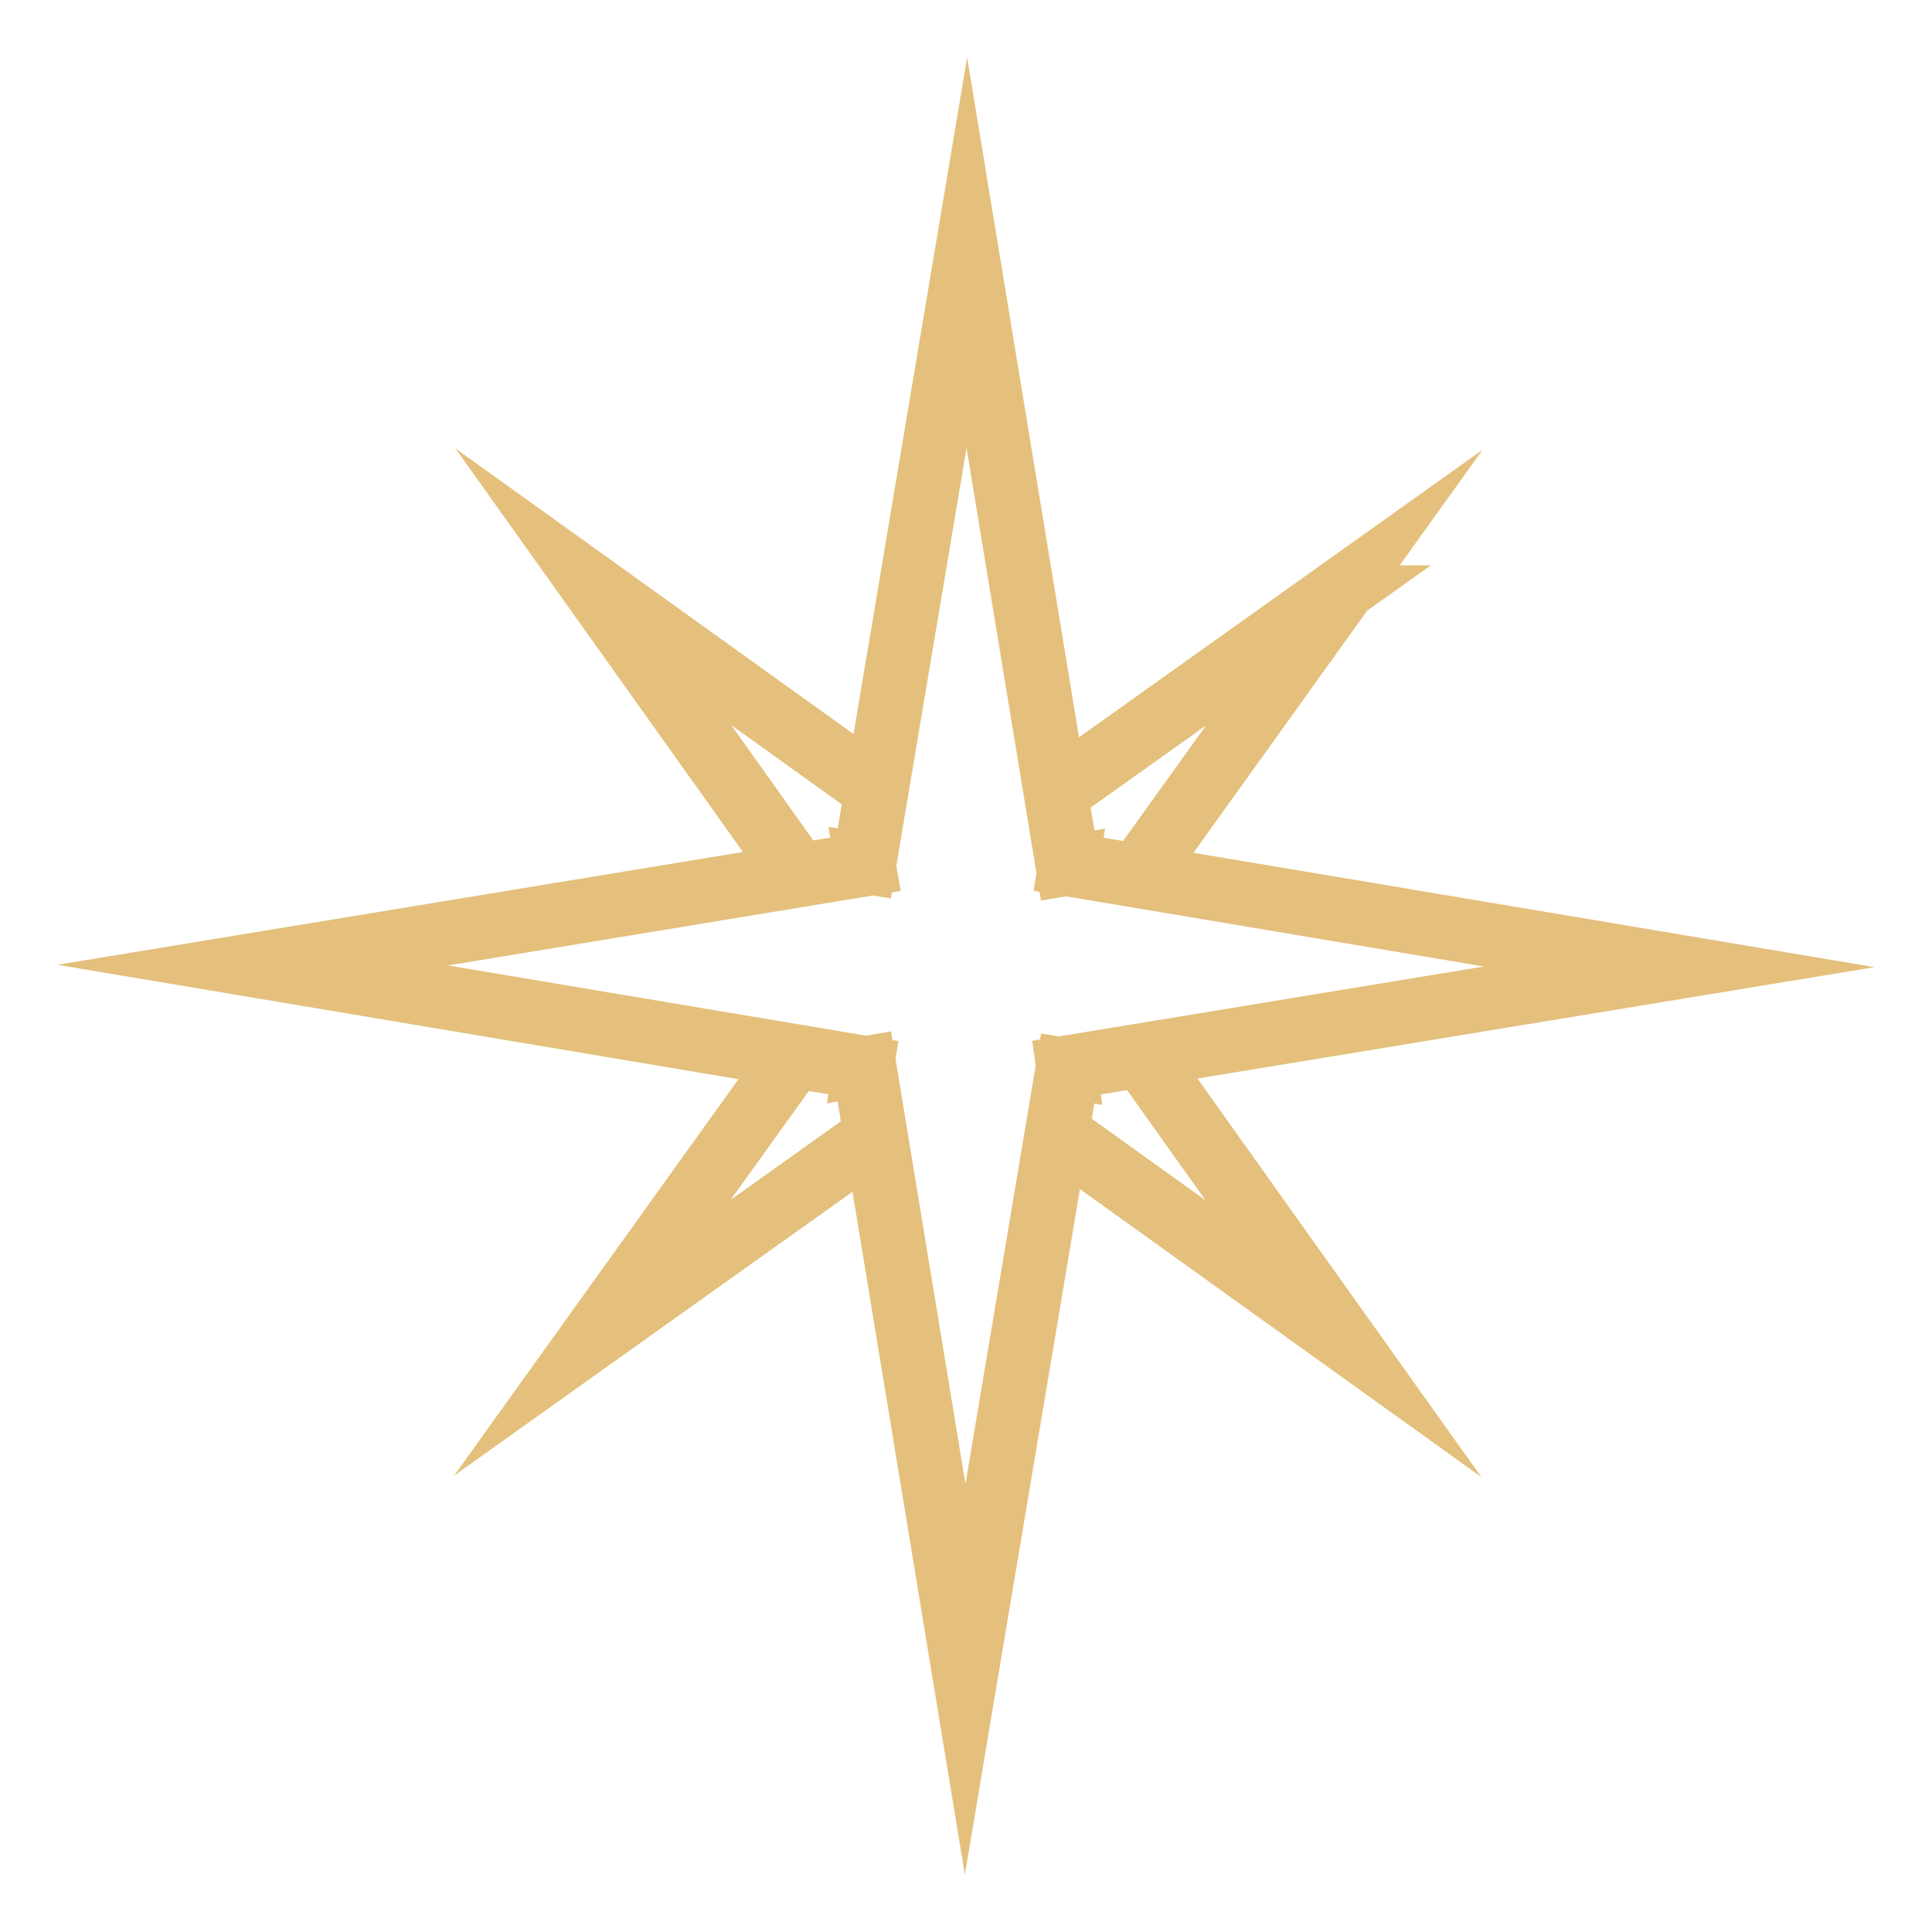 <svg xmlns="http://www.w3.org/2000/svg" width="32" height="32" viewBox="0 0 32 32" fill="none"><path d="M18.961 17.501L28 16.014L18.894 14.485L22.397 9.602L17.509 13.084L16.014 4L14.498 13.032L9.695 9.586L13.178 14.475L4 15.985L13.105 17.514L9.68 22.289L14.483 18.867L15.986 28L17.527 18.821L22.383 22.305L18.961 17.502L18.961 17.501ZM22.134 9.864L18.827 14.474L17.707 14.286L17.52 13.151L22.135 9.864H22.134ZM9.958 9.849L14.487 13.098L14.287 14.293L13.245 14.464L9.958 9.849ZM9.943 22.025L13.172 17.525L14.293 17.713L14.471 18.799L9.943 22.025H9.943ZM14.346 17.659L14.304 17.666L14.306 17.654L4.372 15.986L14.34 14.345L14.333 14.304L14.345 14.306L16.014 4.372L17.654 14.34L17.696 14.333L17.694 14.345L27.628 16.013L17.66 17.653L17.666 17.695L17.654 17.693L15.986 27.627L14.346 17.659ZM17.714 17.707L18.894 17.512L22.12 22.04L17.538 18.753L17.714 17.706V17.707Z" stroke="#E4C07C" stroke-miterlimit="10"></path></svg>